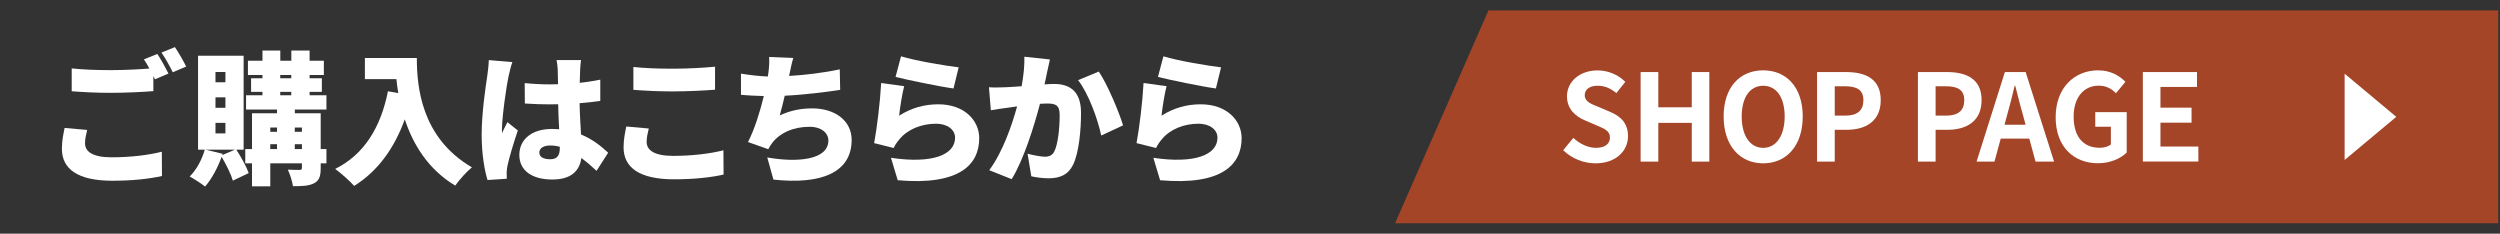 <?xml version="1.0" encoding="UTF-8"?><svg id="_レイヤー_1" xmlns="http://www.w3.org/2000/svg" viewBox="0 0 349 32.62"><rect x="0" y="0" width="349" height="32.62" fill="#333333" stroke="none"/><defs><style>.cls-1{isolation:isolate;}.cls-2{fill:#a44528;}.cls-2,.cls-3{stroke-width:0px;}.cls-3{fill:#fff;}</style></defs><polygon class="cls-2" points="348.75 31.17 194.75 31.17 207.79 1.45 348.75 1.45 348.75 31.17"/><polygon class="cls-3" points="334.52 16.31 327.31 10.29 327.31 22.33 334.52 16.31"/><path class="cls-3" d="m218.22,20.97l1.42-1.72c.88.83,2.05,1.39,3.14,1.39,1.28,0,1.97-.56,1.97-1.44,0-.93-.75-1.22-1.85-1.69l-1.65-.71c-1.25-.52-2.5-1.54-2.5-3.36,0-2.04,1.77-3.61,4.27-3.61,1.43,0,2.87.57,3.87,1.6l-1.25,1.57c-.78-.66-1.6-1.03-2.62-1.03-1.08,0-1.79.49-1.79,1.32,0,.9.88,1.22,1.93,1.64l1.62.69c1.5.63,2.49,1.59,2.49,3.4,0,2.04-1.68,3.78-4.54,3.78-1.65,0-3.3-.66-4.5-1.82Z"/><path class="cls-3" d="m229.03,10.06h2.47v4.92h4.67v-4.92h2.45v12.5h-2.45v-5.41h-4.67v5.41h-2.47v-12.5Z"/><path class="cls-3" d="m240.62,16.26c0-4.07,2.25-6.44,5.52-6.44s5.52,2.38,5.52,6.44-2.25,6.54-5.52,6.54-5.52-2.48-5.52-6.54Zm8.52,0c0-2.69-1.17-4.29-3-4.29s-3,1.6-3,4.29,1.17,4.38,3,4.38,3-1.71,3-4.38Z"/><path class="cls-3" d="m253.66,10.06h4.05c2.73,0,4.84.96,4.84,3.92s-2.12,4.14-4.77,4.14h-1.65v4.44h-2.47v-12.5Zm3.95,6.08c1.7,0,2.52-.73,2.52-2.16s-.9-1.94-2.6-1.94h-1.4v4.1h1.48Z"/><path class="cls-3" d="m267.74,10.06h4.05c2.73,0,4.84.96,4.84,3.92s-2.12,4.14-4.77,4.14h-1.65v4.44h-2.47v-12.5Zm3.95,6.08c1.7,0,2.52-.73,2.52-2.16s-.9-1.94-2.6-1.94h-1.4v4.1h1.48Z"/><path class="cls-3" d="m283.3,19.35h-4l-.87,3.21h-2.5l3.95-12.5h2.9l3.97,12.5h-2.59l-.87-3.21Zm-.53-1.94l-.37-1.37c-.38-1.3-.72-2.74-1.08-4.09h-.07c-.32,1.37-.68,2.79-1.05,4.09l-.37,1.37h2.94Z"/><path class="cls-3" d="m286.97,16.36c0-4.12,2.63-6.54,5.92-6.54,1.78,0,3.02.78,3.82,1.6l-1.32,1.59c-.6-.59-1.3-1.05-2.42-1.05-2.05,0-3.49,1.62-3.49,4.31s1.23,4.36,3.65,4.36c.6,0,1.2-.17,1.55-.47v-2.47h-2.18v-2.04h4.39v5.64c-.83.83-2.29,1.5-4,1.5-3.37,0-5.92-2.26-5.92-6.44Z"/><path class="cls-3" d="m299.13,10.06h7.57v2.08h-5.1v2.89h4.34v2.09h-4.34v3.34h5.29v2.09h-7.75v-12.5Z"/><g class="cls-1"><path class="cls-3" d="m12.17,18.14c-.16.68-.3,1.24-.3,1.87,0,1.12,1.02,1.95,3.69,1.95s5.14-.3,7.03-.78l.02,3.39c-1.89.42-4.19.66-6.94.66-4.8,0-7.03-1.63-7.03-4.46,0-1.22.24-2.19.38-2.91l3.15.28Zm9.8-10.6c.5.74,1.2,2.03,1.55,2.73l-1.89.8-.22-.44v2.09c-1.39.12-4,.24-5.92.24-2.11,0-3.85-.1-5.48-.22v-3.19c1.47.16,3.33.24,5.46.24,1.75,0,3.85-.1,5.38-.22-.24-.46-.5-.92-.76-1.28l1.87-.76Zm2.45-.96c.52.76,1.24,2.03,1.57,2.71l-1.87.8c-.4-.82-1.04-1.99-1.58-2.75l1.87-.76Z"/><path class="cls-3" d="m32.99,20.89c.68,1.04,1.4,2.37,1.73,3.27l-2.21,1.06c-.26-.9-.94-2.27-1.57-3.33-.56,1.57-1.43,3.15-2.31,4.15-.5-.4-1.55-1.08-2.15-1.4.94-.92,1.71-2.35,2.11-3.75h-.94V7.78h6.36v13.11h-1.02Zm-.18,0h-4.14l2.41.58-.06.18,1.79-.76Zm-2.73-9.41h1.39v-1.43h-1.39v1.43Zm0,3.57h1.39v-1.46h-1.39v1.46Zm0,3.57h1.39v-1.47h-1.39v1.47Zm11.08-3.33v.52h3.61v5h.8v1.99h-.8v.66c0,1.14-.2,1.75-.94,2.13s-1.69.4-2.93.4c-.1-.68-.42-1.67-.72-2.31.62.04,1.43.04,1.65.04.24,0,.32-.08.32-.3v-.62h-4.42v3.21h-2.55v-3.21h-.94v-1.99h.94v-5h3.49v-.52h-4.32v-1.99h2.29v-.48h-1.59v-1.89h1.59v-.46h-2.03v-1.99h2.03v-1.43h2.49v1.43h1.54v-1.43h2.55v1.43h1.99v1.99h-1.99v.46h1.71v1.89h-1.71v.48h2.35v1.99h-4.4Zm-3.43,2.51v.6h.94v-.6h-.94Zm0,3.01h.94v-.68h-.94v.68Zm1.39-9.88h1.54v-.46h-1.54v.46Zm0,2.37h1.54v-.48h-1.54v.48Zm2.03,4.5v.6h1v-.6h-1Zm1,3.01v-.68h-1v.68h1Z"/><path class="cls-3" d="m58.19,8.1c0,3.93.58,11.12,7.69,15.26-.66.52-1.83,1.81-2.33,2.55-3.79-2.27-5.9-5.78-7.04-9.25-1.51,4.17-3.87,7.31-7.07,9.29-.54-.62-1.89-1.83-2.65-2.37,4.03-1.99,6.36-5.78,7.37-10.84l1.44.26c-.12-.68-.2-1.33-.26-1.95h-4.4v-2.95h7.25Z"/><path class="cls-3" d="m71.53,8.66c-.18.44-.46,1.65-.54,2.01-.24,1.02-.92,5.62-.92,7.45,0,.06,0,.38.02.46.24-.58.48-.96.74-1.53l1.46,1.16c-.6,1.77-1.2,3.77-1.44,4.9-.06.28-.12.74-.12.94,0,.22,0,.58.02.9l-2.69.18c-.42-1.33-.82-3.65-.82-6.32,0-3.03.56-6.74.78-8.19.08-.6.2-1.49.22-2.23l3.29.28Zm11.74,15.18c-.74-.7-1.44-1.29-2.11-1.79-.26,1.85-1.47,3.01-4.06,3.01-2.77,0-4.6-1.2-4.6-3.43s1.81-3.63,4.56-3.63c.34,0,.68.02,1,.04-.06-1.04-.12-2.25-.14-3.49-.38.02-.76.02-1.12.02-1.18,0-2.35-.04-3.53-.12l-.02-2.85c1.16.12,2.33.18,3.53.18.38,0,.74,0,1.12-.02-.02-.92-.02-1.65-.04-2.01,0-.3-.08-.94-.16-1.36h3.41c-.06.38-.1.88-.12,1.32-.02.38-.04,1.04-.06,1.85,1-.1,1.97-.26,2.87-.44v2.97c-.88.12-1.85.24-2.89.32.04,1.79.14,3.21.2,4.36,1.69.7,2.91,1.73,3.79,2.55l-1.61,2.51Zm-5.12-3.35c-.44-.12-.88-.18-1.33-.18-.92,0-1.53.36-1.53.98,0,.7.7.94,1.53.94.96,0,1.33-.52,1.33-1.59v-.14Z"/><path class="cls-3" d="m90.57,17.94c-.16.68-.3,1.24-.3,1.87,0,1.12,1.02,1.95,3.69,1.95s5.14-.3,7.03-.78l.02,3.39c-1.89.42-4.18.66-6.93.66-4.8,0-7.03-1.63-7.03-4.46,0-1.21.24-2.19.38-2.91l3.15.28Zm-2.15-8.59c1.47.16,3.33.24,5.46.24,1.97,0,4.38-.12,5.94-.28v3.21c-1.39.12-4.01.24-5.92.24-2.11,0-3.85-.1-5.48-.22v-3.19Z"/><path class="cls-3" d="m117.3,12.54c-1.89.3-5.06.7-7.75.82-.22.96-.46,1.91-.7,2.75,1.53-.7,2.95-.98,4.54-.98,3.21,0,5.5,1.75,5.5,4.4,0,4.6-4.32,6.26-10.92,5.54l-.86-3.09c4.2.74,8.53.36,8.53-2.37,0-1-.92-1.91-2.63-1.91-2.23,0-4.15.84-5.24,2.29-.2.26-.34.5-.52.84l-2.83-1c.92-1.77,1.69-4.28,2.21-6.42-1.18-.04-2.27-.08-3.19-.18v-2.95c1.22.2,2.57.36,3.75.4.04-.2.06-.38.08-.54.12-.96.14-1.47.1-2.19l3.37.14c-.24.8-.36,1.5-.52,2.21l-.06.3c2.17-.12,4.72-.42,7.07-.92l.06,2.85Z"/><path class="cls-3" d="m125.52,16.15c1.71-1.1,3.57-1.59,5.46-1.59,3.71,0,5.72,2.31,5.72,4.72,0,3.67-2.69,6.64-11.38,5.88l-.94-3.13c5.76.86,8.95-.4,8.95-2.81,0-1.12-1.08-1.95-2.65-1.95-2.01,0-3.95.76-5.1,2.15-.4.48-.62.8-.82,1.24l-2.73-.68c.38-2.01.84-5.72.98-8.39l3.21.44c-.26.98-.6,3.07-.7,4.12Zm.26-8.29c1.97.62,6.32,1.34,8.05,1.54l-.72,2.95c-2.07-.28-6.54-1.22-8.09-1.61l.76-2.87Z"/><path class="cls-3" d="m146.57,8.3c-.14.6-.3,1.33-.42,1.89-.1.54-.22,1.08-.34,1.59.52-.04.98-.06,1.33-.06,2.27,0,3.77,1.08,3.77,4.03,0,2.31-.26,5.48-1.1,7.23-.68,1.41-1.83,1.91-3.45,1.91-.76,0-1.69-.12-2.39-.28l-.52-3.15c.72.2,1.91.42,2.41.42.62,0,1.08-.22,1.33-.76.5-.98.74-3.23.74-5.06,0-1.44-.6-1.61-1.83-1.61-.22,0-.56.02-.92.04-.8,3.07-2.27,7.81-3.95,10.52l-3.13-1.25c1.87-2.53,3.15-6.22,3.89-8.91-.52.08-.96.14-1.24.18-.64.08-1.77.24-2.43.36l-.26-3.21c.76.06,1.51.02,2.29,0,.58-.02,1.39-.08,2.27-.14.28-1.54.42-2.91.38-4.12l3.55.38Zm6.82,1.69c1.2,1.77,2.81,5.6,3.39,7.51l-3.05,1.42c-.48-2.29-1.79-5.9-3.23-7.73l2.89-1.2Z"/><path class="cls-3" d="m162.15,16.15c1.71-1.1,3.57-1.59,5.46-1.59,3.71,0,5.72,2.31,5.72,4.72,0,3.67-2.69,6.64-11.38,5.88l-.94-3.13c5.76.86,8.95-.4,8.95-2.81,0-1.12-1.08-1.95-2.65-1.95-2.01,0-3.95.76-5.1,2.15-.4.48-.62.8-.82,1.24l-2.73-.68c.38-2.01.84-5.72.98-8.39l3.21.44c-.26.98-.6,3.07-.7,4.12Zm.26-8.29c1.97.62,6.32,1.34,8.05,1.54l-.72,2.95c-2.07-.28-6.54-1.22-8.09-1.61l.76-2.87Z"/></g></svg>